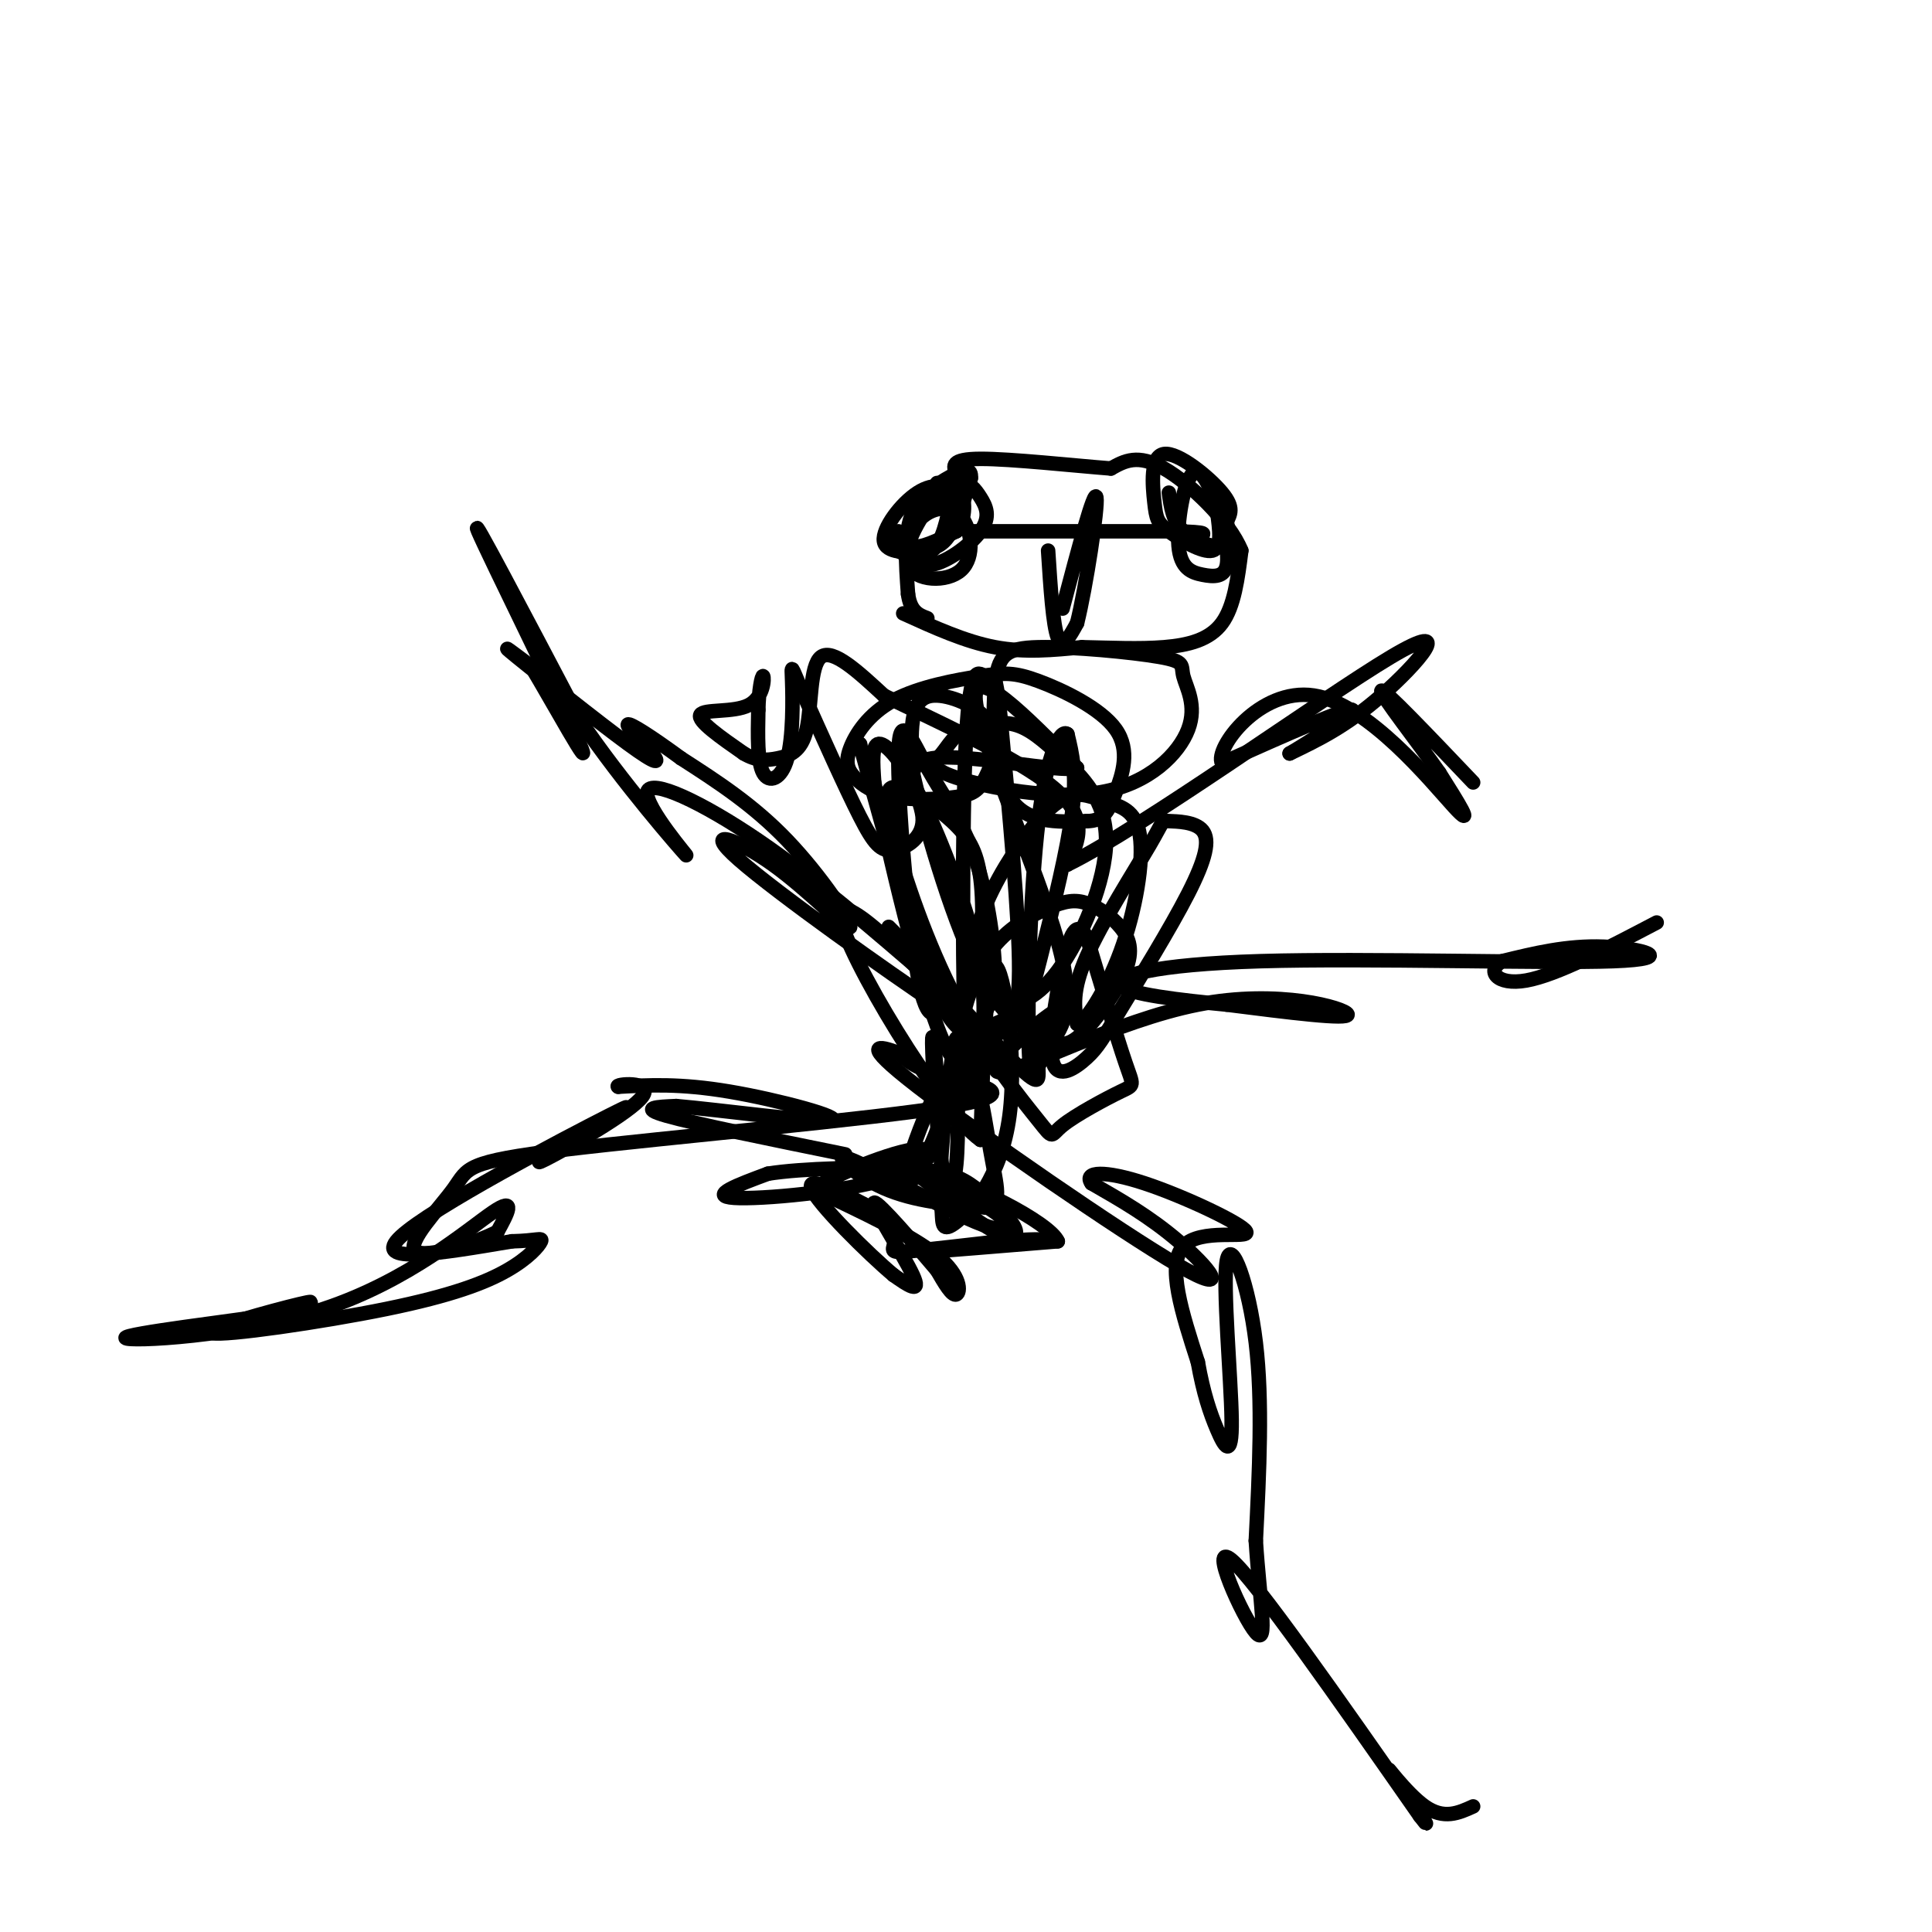 <svg viewBox='0 0 400 400' version='1.1' xmlns='http://www.w3.org/2000/svg' xmlns:xlink='http://www.w3.org/1999/xlink'><g fill='none' stroke='#000000' stroke-width='3' stroke-linecap='round' stroke-linejoin='round'><path d='M168,246c10.444,4.911 20.889,9.822 26,14c5.111,4.178 4.889,7.622 4,8c-0.889,0.378 -2.444,-2.311 -4,-5'/><path d='M194,263c-4.083,-4.833 -12.292,-14.417 -13,-14c-0.708,0.417 6.083,10.833 8,15c1.917,4.167 -1.042,2.083 -4,0'/><path d='M185,264c-5.111,-4.267 -15.889,-14.933 -17,-18c-1.111,-3.067 7.444,1.467 16,6'/><path d='M184,252c2.679,2.202 1.375,4.708 1,6c-0.375,1.292 0.179,1.369 4,1c3.821,-0.369 10.911,-1.185 18,-2'/><path d='M207,257c5.857,-0.452 11.500,-0.583 7,0c-4.500,0.583 -19.143,1.881 -20,2c-0.857,0.119 12.071,-0.940 25,-2'/><path d='M219,257c-1.622,-3.822 -18.178,-12.378 -29,-15c-10.822,-2.622 -15.911,0.689 -21,4'/><path d='M169,246c1.051,-1.477 14.179,-7.169 20,-8c5.821,-0.831 4.337,3.199 -5,6c-9.337,2.801 -26.525,4.372 -32,4c-5.475,-0.372 0.762,-2.686 7,-5'/><path d='M159,243c6.936,-1.126 20.776,-1.443 29,-1c8.224,0.443 10.833,1.644 14,4c3.167,2.356 6.891,5.865 8,8c1.109,2.135 -0.397,2.896 -4,1c-3.603,-1.896 -9.301,-6.448 -15,-11'/><path d='M191,244c0.885,-0.471 10.599,3.852 15,7c4.401,3.148 3.489,5.122 -4,2c-7.489,-3.122 -21.555,-11.341 -26,-13c-4.445,-1.659 0.730,3.240 7,6c6.270,2.760 13.635,3.380 21,4'/><path d='M204,250c3.691,-0.563 2.420,-3.971 1,-12c-1.420,-8.029 -2.989,-20.678 -7,-18c-4.011,2.678 -10.465,20.682 -11,25c-0.535,4.318 4.847,-5.052 7,-11c2.153,-5.948 1.076,-8.474 0,-11'/><path d='M194,223c-0.300,-4.719 -1.049,-11.018 -1,-7c0.049,4.018 0.898,18.351 2,25c1.102,6.649 2.458,5.614 3,0c0.542,-5.614 0.271,-15.807 0,-26'/><path d='M198,215c-0.681,0.483 -2.385,14.690 -3,23c-0.615,8.310 -0.143,10.724 0,13c0.143,2.276 -0.044,4.414 3,2c3.044,-2.414 9.320,-9.381 11,-22c1.680,-12.619 -1.234,-30.891 -3,-31c-1.766,-0.109 -2.383,17.946 -3,36'/><path d='M203,236c-8.429,-5.905 -28.000,-38.667 -29,-46c-1.000,-7.333 16.571,10.762 23,18c6.429,7.238 1.714,3.619 -3,0'/><path d='M194,208c-9.879,-6.582 -33.075,-23.037 -41,-30c-7.925,-6.963 -0.578,-4.433 7,1c7.578,5.433 15.386,13.771 16,13c0.614,-0.771 -5.968,-10.649 -13,-18c-7.032,-7.351 -14.516,-12.176 -22,-17'/><path d='M141,157c-6.179,-4.533 -10.625,-7.367 -11,-7c-0.375,0.367 3.322,3.933 5,6c1.678,2.067 1.336,2.633 -5,-2c-6.336,-4.633 -18.668,-14.467 -23,-18c-4.332,-3.533 -0.666,-0.767 3,2'/><path d='M110,138c4.226,7.012 13.292,23.542 10,16c-3.292,-7.542 -18.940,-39.155 -21,-44c-2.060,-4.845 9.470,17.077 21,39'/><path d='M120,149c8.968,13.230 20.888,26.804 22,28c1.112,1.196 -8.585,-9.986 -8,-13c0.585,-3.014 11.453,2.139 23,10c11.547,7.861 23.774,18.431 36,29'/><path d='M193,203c2.099,0.410 -10.654,-13.065 -9,-11c1.654,2.065 17.715,19.671 25,27c7.285,7.329 5.796,4.380 6,1c0.204,-3.380 2.102,-7.190 4,-11'/><path d='M219,209c-4.010,2.129 -16.033,12.952 -12,13c4.033,0.048 24.124,-10.679 41,-14c16.876,-3.321 30.536,0.766 31,2c0.464,1.234 -12.268,-0.383 -25,-2'/><path d='M254,208c-9.434,-0.897 -20.520,-2.138 -22,-4c-1.480,-1.862 6.644,-4.344 29,-5c22.356,-0.656 58.942,0.516 73,0c14.058,-0.516 5.588,-2.719 -2,-3c-7.588,-0.281 -14.294,1.359 -21,3'/><path d='M311,199c-3.356,1.889 -1.244,5.111 5,4c6.244,-1.111 16.622,-6.556 27,-12'/><path d='M178,154c0.000,0.000 0.100,0.100 0.1,0.1'/><path d='M178,154c6.113,22.363 12.226,44.726 17,54c4.774,9.274 8.208,5.458 11,4c2.792,-1.458 4.940,-0.560 5,-11c0.060,-10.440 -1.970,-32.220 -4,-54'/><path d='M207,147c-1.067,-9.627 -1.735,-6.694 -3,-7c-1.265,-0.306 -3.128,-3.851 -4,13c-0.872,16.851 -0.752,54.099 0,68c0.752,13.901 2.138,4.457 3,-3c0.862,-7.457 1.200,-12.927 -1,-22c-2.200,-9.073 -6.938,-21.751 -11,-30c-4.062,-8.249 -7.446,-12.071 -9,-12c-1.554,0.071 -1.277,4.036 -1,8'/><path d='M181,162c2.587,13.348 9.556,42.720 14,53c4.444,10.280 6.364,1.470 8,-3c1.636,-4.470 2.988,-4.600 3,-10c0.012,-5.400 -1.317,-16.068 -4,-24c-2.683,-7.932 -6.719,-13.126 -10,-19c-3.281,-5.874 -5.806,-12.428 -6,-3c-0.194,9.428 1.945,34.836 4,46c2.055,11.164 4.028,8.082 6,5'/><path d='M196,207c2.173,0.693 4.606,-0.074 6,-5c1.394,-4.926 1.751,-14.012 1,-20c-0.751,-5.988 -2.609,-8.878 -6,-12c-3.391,-3.122 -8.314,-6.477 -11,-7c-2.686,-0.523 -3.136,1.785 -1,10c2.136,8.215 6.858,22.335 13,34c6.142,11.665 13.704,20.874 17,25c3.296,4.126 2.327,3.168 5,1c2.673,-2.168 8.989,-5.545 12,-7c3.011,-1.455 2.717,-0.987 1,-6c-1.717,-5.013 -4.859,-15.506 -8,-26'/><path d='M225,194c-2.151,-3.874 -3.527,-0.558 -5,6c-1.473,6.558 -3.043,16.360 -2,20c1.043,3.640 4.699,1.119 7,-1c2.301,-2.119 3.249,-3.837 7,-10c3.751,-6.163 10.307,-16.771 14,-24c3.693,-7.229 4.523,-11.078 3,-13c-1.523,-1.922 -5.398,-1.917 -7,-2c-1.602,-0.083 -0.931,-0.253 -4,5c-3.069,5.253 -9.877,15.929 -13,23c-3.123,7.071 -2.562,10.535 -2,14'/><path d='M223,212c1.399,0.122 5.895,-6.572 9,-15c3.105,-8.428 4.818,-18.589 4,-24c-0.818,-5.411 -4.168,-6.071 -7,-7c-2.832,-0.929 -5.146,-2.126 -8,-1c-2.854,1.126 -6.248,4.577 -10,10c-3.752,5.423 -7.862,12.820 -9,19c-1.138,6.180 0.696,11.143 4,13c3.304,1.857 8.079,0.608 13,-6c4.921,-6.608 9.989,-18.575 10,-27c0.011,-8.425 -5.036,-13.307 -9,-17c-3.964,-3.693 -6.847,-6.198 -10,-7c-3.153,-0.802 -6.577,0.099 -10,1'/><path d='M200,151c-2.454,1.077 -3.588,3.271 -5,5c-1.412,1.729 -3.103,2.994 3,5c6.103,2.006 19.999,4.752 30,3c10.001,-1.752 16.108,-8.002 18,-13c1.892,-4.998 -0.432,-8.743 -1,-11c-0.568,-2.257 0.621,-3.025 -5,-4c-5.621,-0.975 -18.053,-2.158 -25,-2c-6.947,0.158 -8.409,1.658 -9,8c-0.591,6.342 -0.312,17.526 3,23c3.312,5.474 9.656,5.237 16,5'/><path d='M225,170c3.608,0.048 4.628,-2.331 6,-6c1.372,-3.669 3.095,-8.629 0,-13c-3.095,-4.371 -11.009,-8.155 -16,-10c-4.991,-1.845 -7.060,-1.751 -12,-1c-4.940,0.751 -12.751,2.161 -18,5c-5.249,2.839 -7.935,7.109 -9,10c-1.065,2.891 -0.510,4.404 1,6c1.510,1.596 3.976,3.275 8,4c4.024,0.725 9.607,0.495 13,0c3.393,-0.495 4.597,-1.257 6,-4c1.403,-2.743 3.005,-7.467 1,-11c-2.005,-3.533 -7.617,-5.874 -11,-6c-3.383,-0.126 -4.538,1.964 -5,5c-0.462,3.036 -0.231,7.018 0,11'/><path d='M189,160c2.186,9.883 7.652,29.089 13,40c5.348,10.911 10.578,13.525 14,15c3.422,1.475 5.034,1.809 8,-1c2.966,-2.809 7.285,-8.761 9,-13c1.715,-4.239 0.827,-6.764 -1,-9c-1.827,-2.236 -4.591,-4.182 -7,-5c-2.409,-0.818 -4.462,-0.508 -8,1c-3.538,1.508 -8.561,4.214 -12,9c-3.439,4.786 -5.295,11.650 -6,15c-0.705,3.350 -0.261,3.185 2,3c2.261,-0.185 6.338,-0.390 9,-3c2.662,-2.610 3.909,-7.626 6,-16c2.091,-8.374 5.026,-20.107 6,-28c0.974,-7.893 -0.013,-11.947 -1,-16'/><path d='M221,152c-1.360,-1.215 -4.261,3.746 -6,18c-1.739,14.254 -2.317,37.800 -2,47c0.317,9.200 1.528,4.054 4,0c2.472,-4.054 6.204,-7.014 2,-22c-4.204,-14.986 -16.344,-41.996 -17,-50c-0.656,-8.004 10.172,2.998 21,14'/><path d='M223,159c-3.503,1.106 -22.759,-3.129 -30,-2c-7.241,1.129 -2.467,7.622 -2,12c0.467,4.378 -3.374,6.640 -6,7c-2.626,0.360 -4.036,-1.183 -7,-7c-2.964,-5.817 -7.482,-15.909 -12,-26'/><path d='M166,143c-2.325,-5.356 -2.139,-5.745 -2,-2c0.139,3.745 0.230,11.624 -1,16c-1.230,4.376 -3.780,5.250 -5,3c-1.220,-2.250 -1.110,-7.625 -1,-13'/><path d='M157,147c0.065,-3.954 0.729,-7.338 1,-7c0.271,0.338 0.150,4.399 -3,6c-3.150,1.601 -9.329,0.743 -10,2c-0.671,1.257 4.164,4.628 9,8'/><path d='M154,156c2.620,1.563 4.671,1.470 7,1c2.329,-0.470 4.935,-1.319 6,-6c1.065,-4.681 0.590,-13.195 3,-15c2.410,-1.805 7.705,3.097 13,8'/><path d='M183,144c9.667,4.756 27.333,12.644 35,19c7.667,6.356 5.333,11.178 3,16'/><path d='M221,179c15.512,-7.583 52.792,-34.542 67,-43c14.208,-8.458 5.345,1.583 -2,8c-7.345,6.417 -13.173,9.208 -19,12'/><path d='M267,156c1.133,-0.622 13.467,-8.178 13,-9c-0.467,-0.822 -13.733,5.089 -27,11'/><path d='M253,158c-1.643,-2.917 7.750,-15.708 19,-14c11.250,1.708 24.357,17.917 29,23c4.643,5.083 0.821,-0.958 -3,-7'/><path d='M298,160c-3.978,-5.711 -12.422,-16.489 -12,-17c0.422,-0.511 9.711,9.244 19,19'/><path d='M175,239c-15.583,-3.167 -31.167,-6.333 -37,-8c-5.833,-1.667 -1.917,-1.833 2,-2'/><path d='M140,229c8.524,0.714 28.833,3.500 32,3c3.167,-0.500 -10.810,-4.286 -21,-6c-10.190,-1.714 -16.595,-1.357 -23,-1'/><path d='M128,225c-1.155,-0.536 7.458,-1.375 5,2c-2.458,3.375 -15.988,10.964 -20,13c-4.012,2.036 1.494,-1.482 7,-5'/><path d='M120,235c5.274,-3.155 14.958,-8.542 6,-4c-8.958,4.542 -36.560,19.012 -43,25c-6.440,5.988 8.280,3.494 23,1'/><path d='M106,257c5.114,-0.108 6.398,-0.880 6,0c-0.398,0.880 -2.477,3.410 -7,6c-4.523,2.590 -11.491,5.241 -25,8c-13.509,2.759 -33.560,5.628 -36,5c-2.440,-0.628 12.731,-4.751 18,-6c5.269,-1.249 0.634,0.375 -4,2'/><path d='M58,272c-9.796,1.474 -32.285,4.158 -32,5c0.285,0.842 23.346,-0.158 41,-6c17.654,-5.842 29.901,-16.526 35,-20c5.099,-3.474 3.049,0.263 1,4'/><path d='M103,255c-4.154,2.217 -15.040,5.760 -17,4c-1.960,-1.760 5.005,-8.822 8,-13c2.995,-4.178 2.019,-5.470 23,-8c20.981,-2.530 63.918,-6.296 80,-9c16.082,-2.704 5.309,-4.344 -1,-6c-6.309,-1.656 -8.155,-3.328 -10,-5'/><path d='M186,218c-3.856,-1.472 -8.498,-2.652 4,7c12.498,9.652 42.134,30.137 54,37c11.866,6.863 5.962,0.104 0,-5c-5.962,-5.104 -11.981,-8.552 -18,-12'/><path d='M226,245c-1.783,-2.491 2.759,-2.719 11,0c8.241,2.719 20.180,8.386 21,10c0.820,1.614 -9.480,-0.825 -13,3c-3.520,3.825 -0.260,13.912 3,24'/><path d='M248,282c1.146,6.432 2.512,10.511 4,14c1.488,3.489 3.100,6.389 3,-2c-0.100,-8.389 -1.912,-28.066 -1,-33c0.912,-4.934 4.546,4.876 6,17c1.454,12.124 0.727,26.562 0,41'/><path d='M260,319c0.762,12.167 2.667,22.083 0,19c-2.667,-3.083 -9.905,-19.167 -5,-15c4.905,4.167 21.952,28.583 39,53'/><path d='M294,376c4.381,5.750 -4.167,-6.375 -6,-9c-1.833,-2.625 3.048,4.250 7,7c3.952,2.750 6.976,1.375 10,0'/><path d='M187,127c6.417,2.917 12.833,5.833 19,7c6.167,1.167 12.083,0.583 18,0'/><path d='M224,134c5.964,0.119 11.875,0.417 17,0c5.125,-0.417 9.464,-1.548 12,-5c2.536,-3.452 3.268,-9.226 4,-15'/><path d='M257,114c-2.444,-6.111 -10.556,-13.889 -16,-17c-5.444,-3.111 -8.222,-1.556 -11,0'/><path d='M230,97c-7.489,-0.578 -20.711,-2.022 -27,-2c-6.289,0.022 -5.644,1.511 -5,3'/><path d='M198,98c-2.733,1.489 -7.067,3.711 -9,8c-1.933,4.289 -1.467,10.644 -1,17'/><path d='M188,123c0.500,3.667 2.250,4.333 4,5'/><path d='M186,110c-0.689,1.444 -1.378,2.889 0,4c1.378,1.111 4.822,1.889 7,0c2.178,-1.889 3.089,-6.444 4,-11'/><path d='M197,103c-0.434,-2.495 -3.520,-3.232 -7,-1c-3.480,2.232 -7.356,7.433 -7,10c0.356,2.567 4.942,2.499 8,2c3.058,-0.499 4.588,-1.428 6,-4c1.412,-2.572 2.706,-6.786 4,-11'/><path d='M201,99c0.200,-2.155 -1.300,-2.043 -4,0c-2.700,2.043 -6.601,6.015 -8,10c-1.399,3.985 -0.298,7.982 3,8c3.298,0.018 8.791,-3.944 11,-7c2.209,-3.056 1.133,-5.207 0,-7c-1.133,-1.793 -2.324,-3.226 -4,-3c-1.676,0.226 -3.838,2.113 -6,4'/><path d='M193,104c-2.698,3.331 -6.442,9.659 -5,13c1.442,3.341 8.072,3.693 11,1c2.928,-2.693 2.156,-8.433 0,-11c-2.156,-2.567 -5.696,-1.960 -8,0c-2.304,1.960 -3.373,5.274 -2,6c1.373,0.726 5.186,-1.137 9,-3'/><path d='M198,110c1.844,-2.156 1.956,-6.044 1,-8c-0.956,-1.956 -2.978,-1.978 -5,-2'/><path d='M242,102c0.400,2.933 0.800,5.867 3,8c2.200,2.133 6.200,3.467 8,3c1.800,-0.467 1.400,-2.733 1,-5'/><path d='M254,108c0.621,-1.504 1.673,-2.764 -1,-6c-2.673,-3.236 -9.073,-8.447 -12,-8c-2.927,0.447 -2.383,6.553 -2,10c0.383,3.447 0.603,4.236 3,6c2.397,1.764 6.971,4.504 9,4c2.029,-0.504 1.515,-4.252 1,-8'/><path d='M252,106c-0.738,-3.865 -3.082,-9.527 -5,-8c-1.918,1.527 -3.411,10.244 -3,15c0.411,4.756 2.726,5.550 5,6c2.274,0.450 4.507,0.557 5,-2c0.493,-2.557 -0.753,-7.779 -2,-13'/><path d='M201,110c0.000,0.000 42.000,0.000 42,0'/><path d='M243,110c7.833,0.167 6.417,0.583 5,1'/><path d='M217,114c0.500,7.750 1.000,15.500 2,18c1.000,2.500 2.500,-0.250 4,-3'/><path d='M223,129c1.822,-7.267 4.378,-23.933 4,-26c-0.378,-2.067 -3.689,10.467 -7,23'/></g>
</svg>